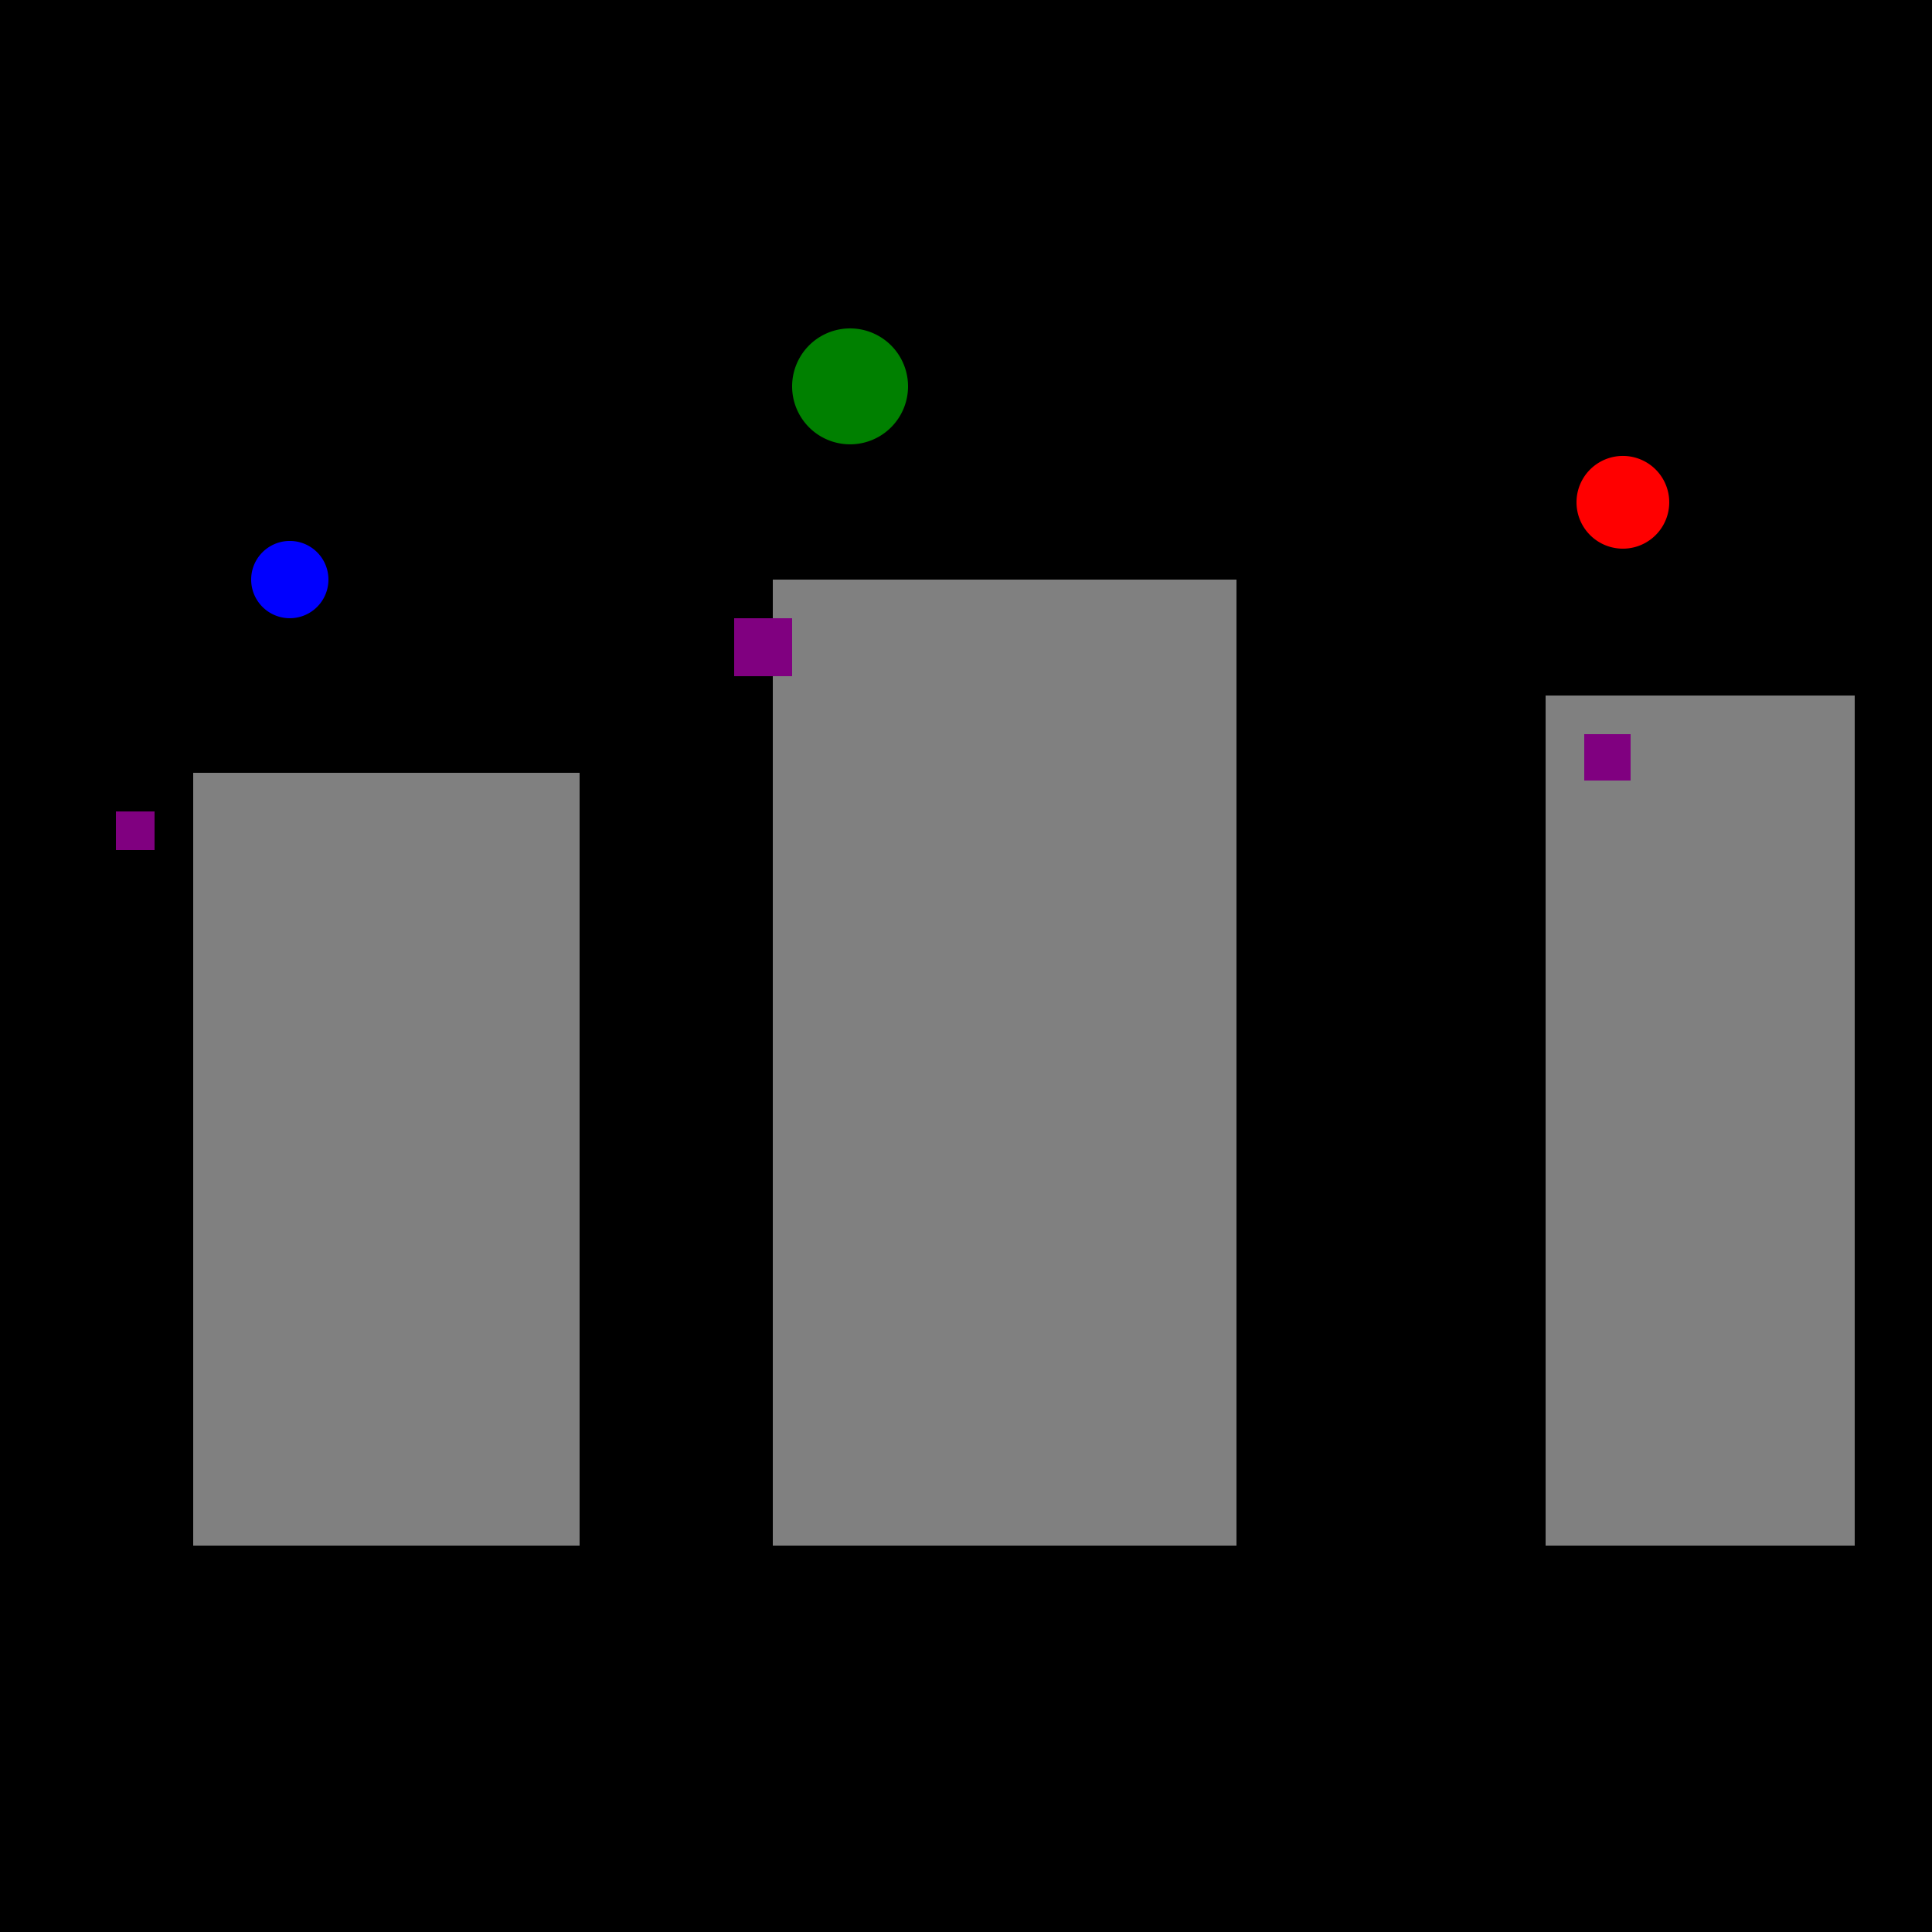<!--

Generated by DrawGPT.
Free, open source, AI generated images in SVG, PNG, and HTML Canvas format.
https://drawgpt.ai

Created: 2024-02-19T10:57:56.888Z
Link: https://drawgpt.ai/prompt/165242/

-->
<svg xmlns="http://www.w3.org/2000/svg" xmlns:xlink="http://www.w3.org/1999/xlink" width="500" height="500"><defs/><g><rect fill="black" stroke="none" x="0" y="0" width="512" height="512"/><rect fill="gray" stroke="none" x="50" y="200" width="100" height="200"/><rect fill="gray" stroke="none" x="200" y="150" width="120" height="250"/><rect fill="gray" stroke="none" x="400" y="180" width="80" height="220"/><path fill="blue" stroke="none" paint-order="stroke fill markers" d=" M 85 150 A 10 10 0 1 1 85 149.99"/><path fill="green" stroke="none" paint-order="stroke fill markers" d=" M 235 100 A 15 15 0 1 1 235 99.985"/><path fill="red" stroke="none" paint-order="stroke fill markers" d=" M 432 130 A 12 12 0 1 1 432 129.988"/><rect fill="purple" stroke="none" x="30" y="210" width="10" height="10"/><rect fill="purple" stroke="none" x="190" y="160" width="15" height="15"/><rect fill="purple" stroke="none" x="410" y="190" width="12" height="12"/></g></svg>